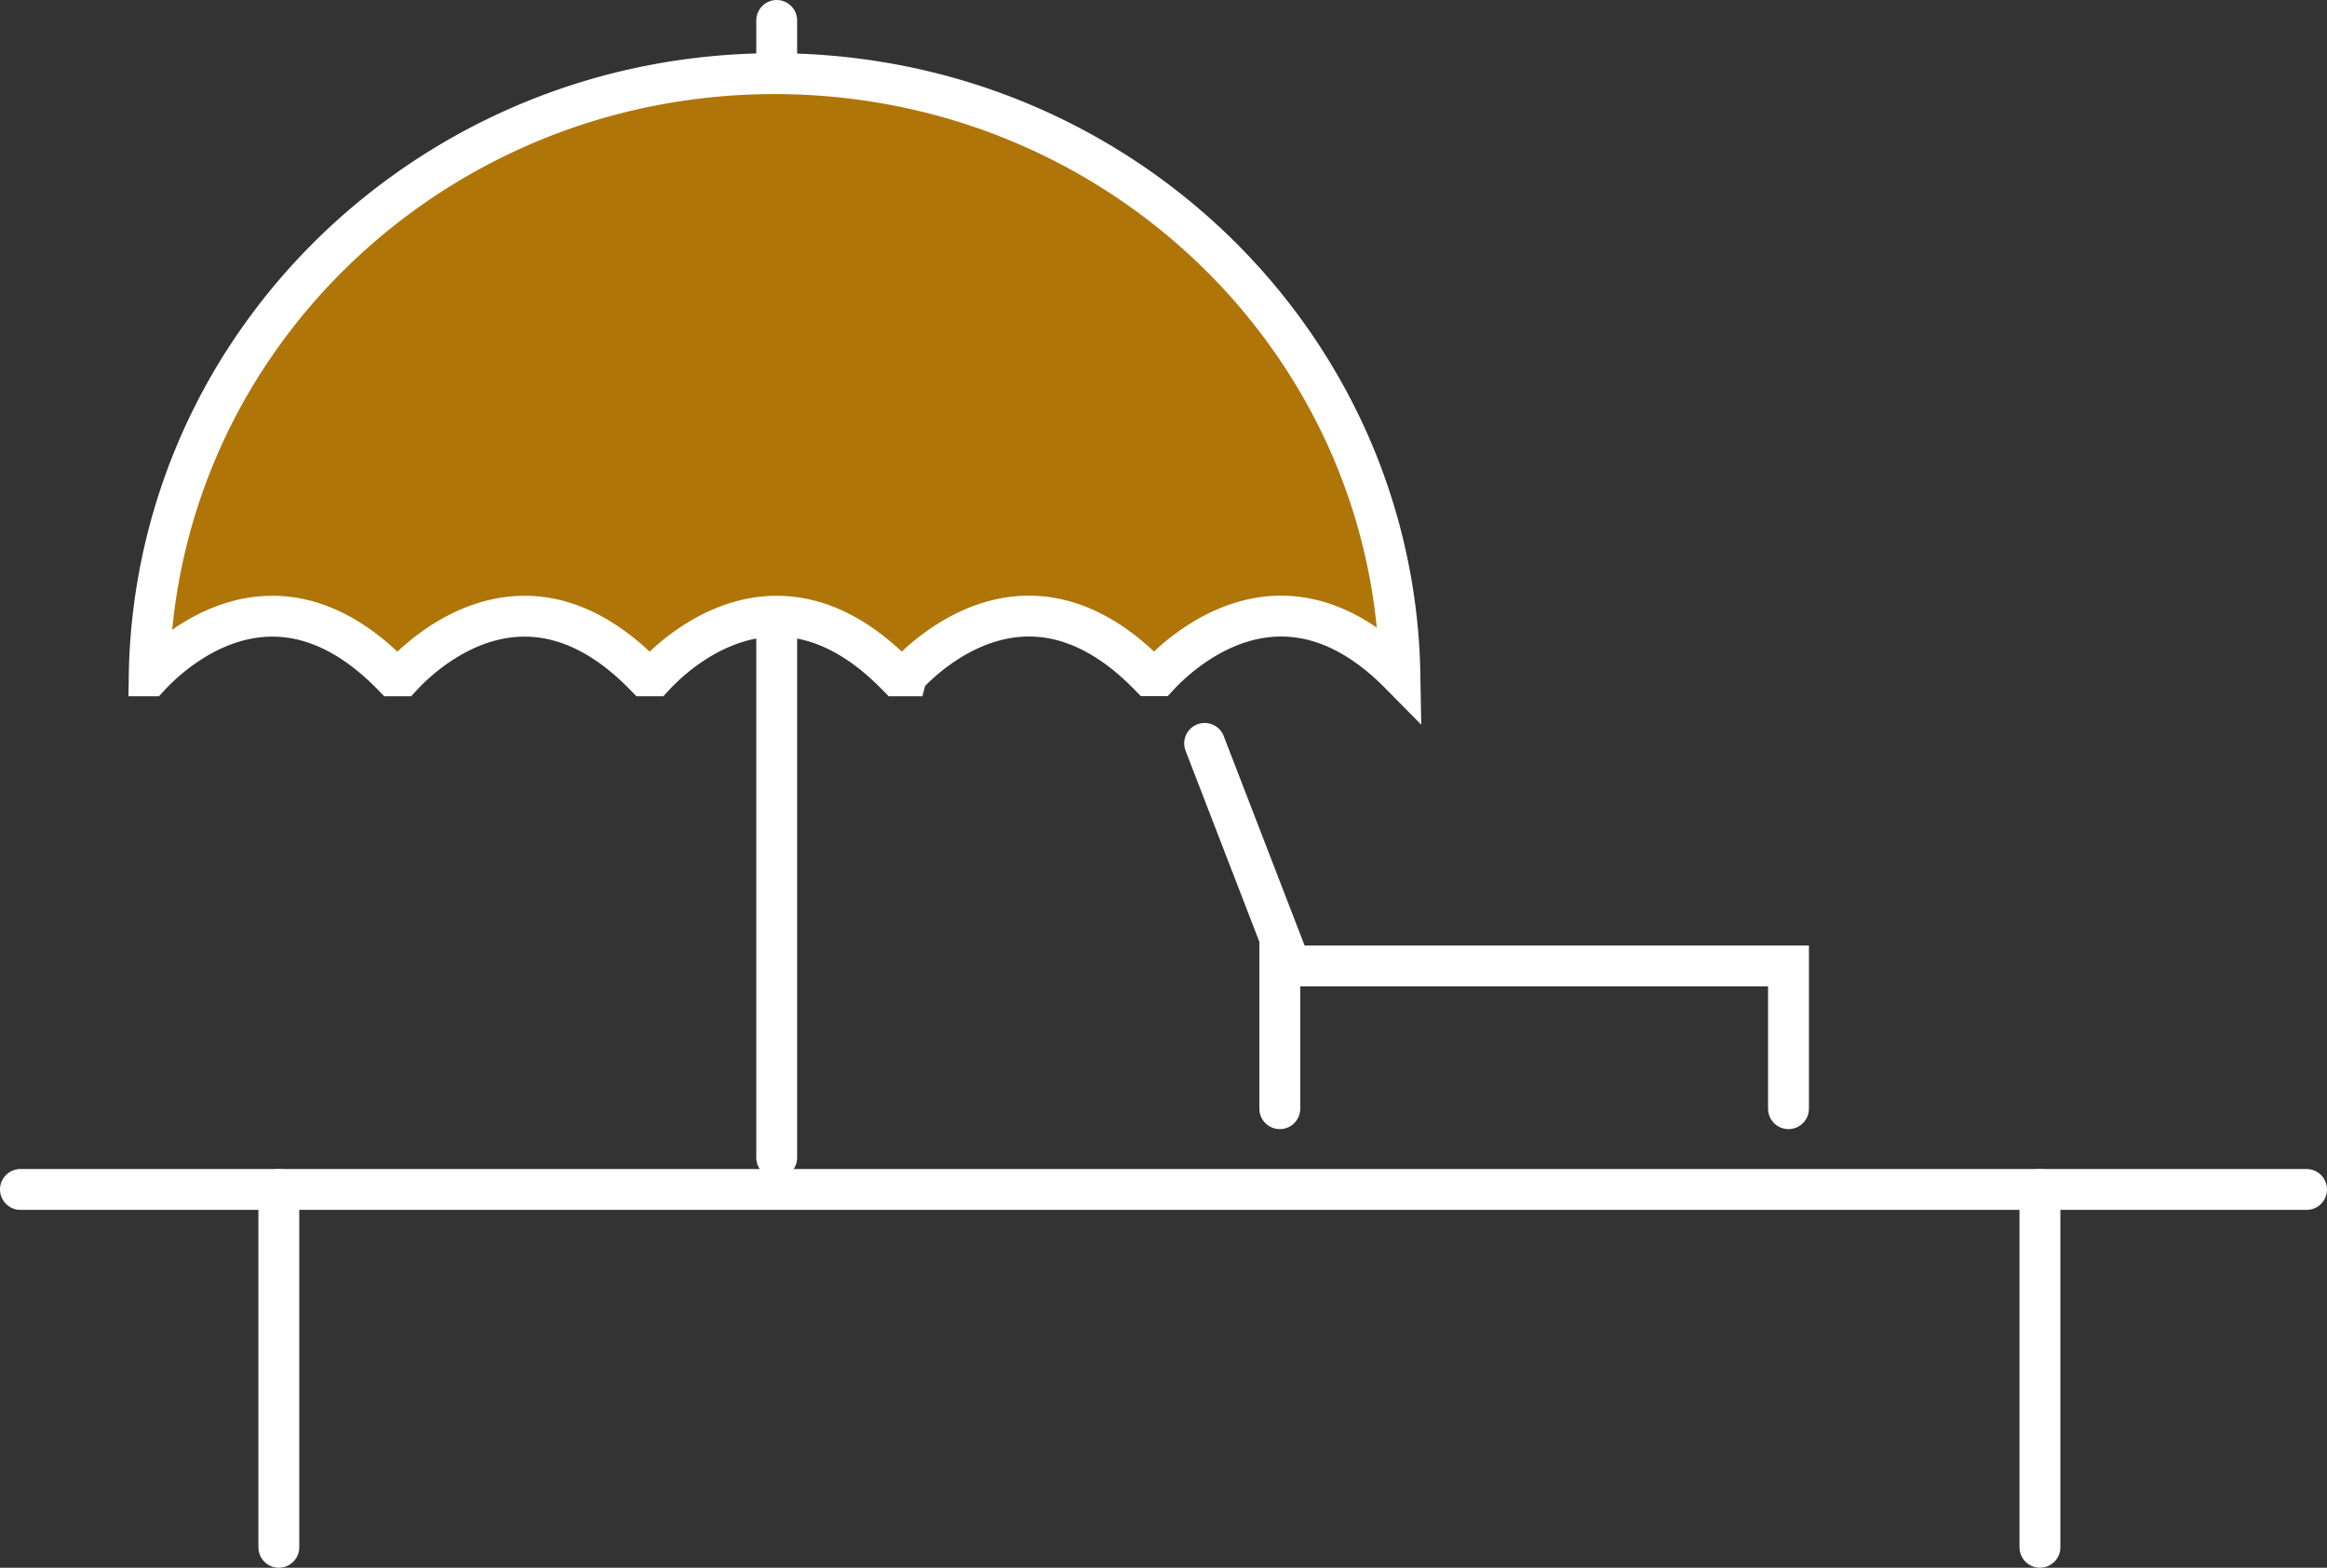 <svg xmlns="http://www.w3.org/2000/svg" width="170.825" height="115.116" viewBox="0 0 170.825 115.116">
  <rect x="0" y="0" width="170.825" height="115.116" fill="#333333" stroke="none"/>
  <g id="Group_100" data-name="Group 100" transform="translate(1.5 1.5)">
    <path id="Path_30" data-name="Path 30" d="M4460.265,2812.488h167.825" transform="translate(-4460.265 -2726.648)" fill="none" stroke="#fff" stroke-linecap="round" stroke-width="3"/>
    <path id="Path_31" data-name="Path 31" d="M4495.625,2837.885v-26.275" transform="translate(-4476.656 -2725.769)" fill="none" stroke="#fff" stroke-linecap="round" stroke-width="3"/>
    <path id="Path_32" data-name="Path 32" d="M4495.625,2837.885v-26.275" transform="translate(-4347.373 -2725.769)" fill="none" stroke="#fff" stroke-linecap="round" stroke-width="3"/>
    <path id="Path_33" data-name="Path 33" d="M4550.893,2599.47v83.509" transform="translate(-4495.375 -2599.47)" fill="none" stroke="#fff" stroke-linecap="round" stroke-width="3"/>
    <path id="Subtraction_3" data-name="Subtraction 3" d="M55.6,44.214h-.687c-2.817-2.9-5.794-4.377-8.849-4.377-4.578,0-8.029,3.35-8.977,4.377H36.4c-2.817-2.9-5.794-4.377-8.849-4.377-4.578,0-8.029,3.35-8.977,4.377h-.688c-2.817-2.9-5.794-4.377-8.848-4.377-4.578,0-8.027,3.35-8.976,4.377H0A44.094,44.094,0,0,1,7.987,19.582a45.374,45.374,0,0,1,5.607-6.576A46.159,46.159,0,0,1,36.708.9a47.352,47.352,0,0,1,18.4,0,46.1,46.1,0,0,1,23.115,12.1,45.374,45.374,0,0,1,5.607,6.576,44.663,44.663,0,0,1,4.258,7.553,43.941,43.941,0,0,1,3.727,16.951c-2.779-2.819-5.714-4.25-8.725-4.25-4.578,0-8.028,3.349-8.976,4.376h-.688c-2.817-2.9-5.794-4.377-8.848-4.377-4.578,0-8.027,3.35-8.976,4.377Z" transform="translate(9.453 3.91)" fill="#af7508" stroke="#fff" stroke-width="3"/>
    <g id="Group_43" data-name="Group 43" transform="translate(86.932 53.085)">
      <path id="Path_40" data-name="Path 40" d="M4587.316,2754.463l6.31,16.345h36.551v10.479" transform="translate(-4587.316 -2754.463)" fill="none" stroke="#fff" stroke-linecap="round" stroke-width="3"/>
      <path id="Path_41" data-name="Path 41" d="M4597.6,2793.808v-12.337" transform="translate(-4592.082 -2766.983)" fill="none" stroke="#fff" stroke-linecap="round" stroke-width="3"/>
    </g>
  </g>
</svg>
